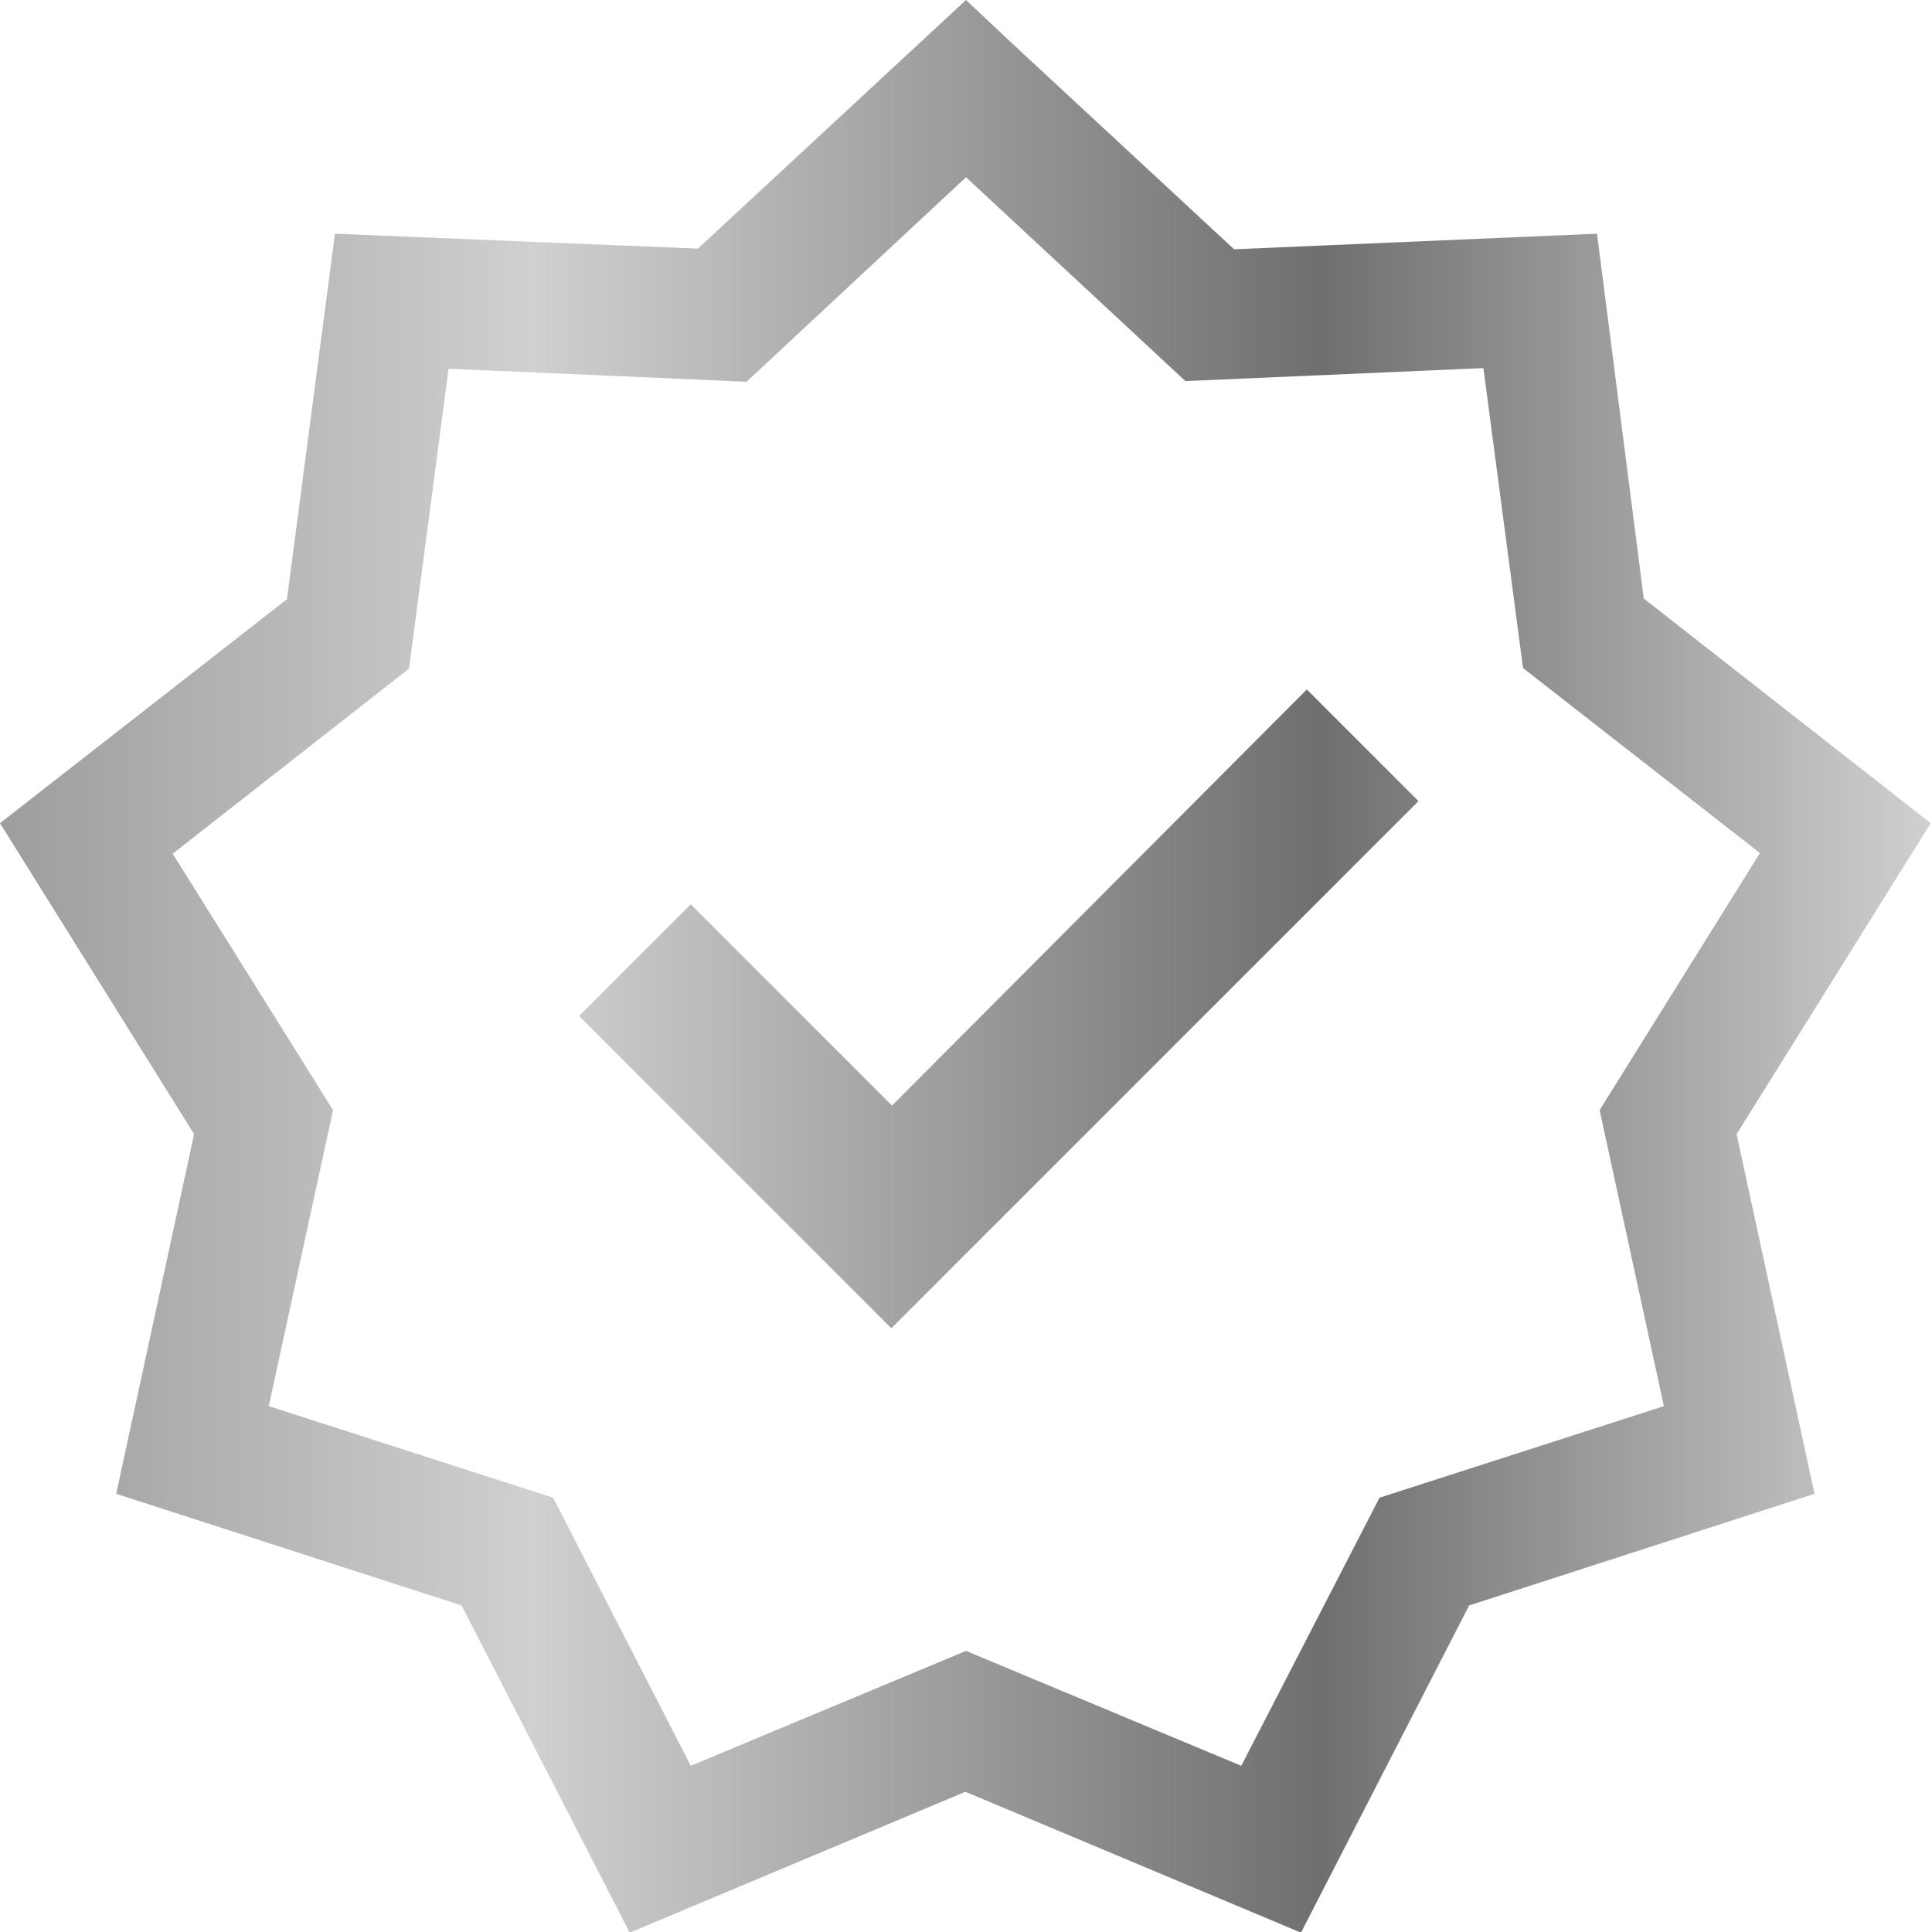 <?xml version="1.0" encoding="UTF-8"?> <svg xmlns="http://www.w3.org/2000/svg" xmlns:xlink="http://www.w3.org/1999/xlink" version="1.1" id="Ebene_1" x="0px" y="0px" viewBox="0 0 297.6 297.6" style="enable-background:new 0 0 297.6 297.6;" xml:space="preserve"> <style type="text/css"> .st0{fill:url(#SVGID_1_);} .st1{fill:url(#SVGID_00000066490745020856873710000010736134515534351785_);} .st2{fill:url(#SVGID_00000067941430177011146490000000295704012759853496_);} .st3{fill:url(#SVGID_00000129892366455353544900000005793027324118104468_);} .st4{fill:url(#SVGID_00000042719457136340956780000004971039382088187554_);} .st5{fill:url(#SVGID_00000065046626101414867470000010022179650593072554_);} </style> <linearGradient id="SVGID_1_" gradientUnits="userSpaceOnUse" x1="0" y1="148.819" x2="297.638" y2="148.819"> <stop offset="0" style="stop-color:#9D9D9C"></stop> <stop offset="0.276" style="stop-color:#D0D0D0"></stop> <stop offset="0.683" style="stop-color:#706F6F"></stop> <stop offset="1" style="stop-color:#D0D0D0"></stop> </linearGradient> <path class="st0" d="M137.4,170.3l-31-31l-17.2,17.2l48.1,48.1l81.2-81.2l-17.2-17.2L137.4,170.3z M148.8,27.3l33.8,31.4l45.9-2 l6.1,46.2l36.5,28.5L246.4,171l9.9,45.6l-43.8,14.1L191.2,272l-42.4-17.7L106.4,272l-21.2-41.3l-43.8-14.1l9.9-45.6l-24.7-39.5 L63,103l6.1-46.2l45.9,2L148.8,27.3z M148.8,0l-41.3,38.3L51.6,36l-7.4,56.3L0,126.8l29.9,47.9l-12,55.4l53.2,17.2l25.9,50.4 l51.7-21.7l51.7,21.7l25.9-50.4l53.2-17.2l-12-55.4l29.9-47.9l-44.2-34.6L246,36l-55.9,2.4l-34.5-32L148.8,0z"></path> </svg> 